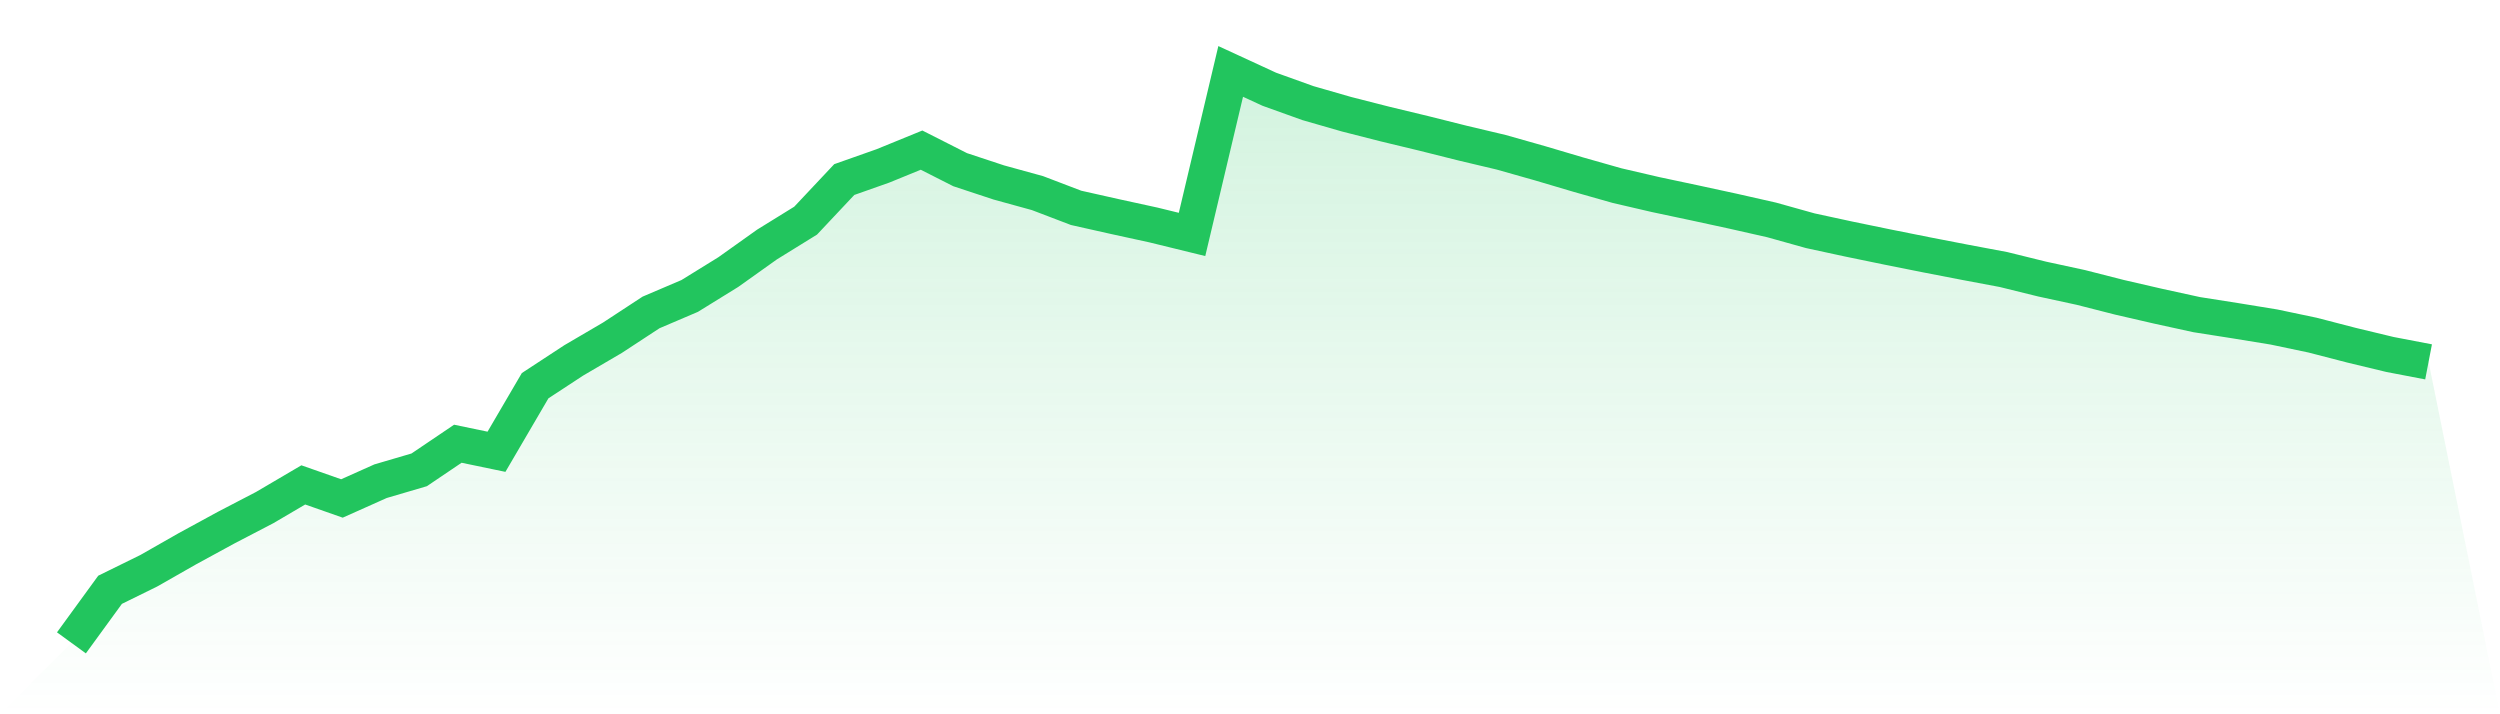 <svg viewBox="0 0 140 40" xmlns="http://www.w3.org/2000/svg">
<defs>
<linearGradient id="gradient" x1="0" x2="0" y1="0" y2="1">
<stop offset="0%" stop-color="#22c55e" stop-opacity="0.2"/>
<stop offset="100%" stop-color="#22c55e" stop-opacity="0"/>
</linearGradient>
</defs>
<path d="M4,36 L4,36 L6.164,33.028 L8.328,31.964 L10.492,30.731 L12.656,29.552 L14.82,28.426 L16.984,27.154 L19.148,27.914 L21.311,26.947 L23.475,26.311 L25.639,24.849 L27.803,25.299 L29.967,21.599 L32.131,20.181 L34.295,18.914 L36.459,17.496 L38.623,16.573 L40.787,15.235 L42.951,13.694 L45.115,12.356 L47.279,10.055 L49.443,9.291 L51.607,8.407 L53.77,9.503 L55.934,10.218 L58.098,10.814 L60.262,11.64 L62.426,12.126 L64.59,12.598 L66.754,13.128 L68.918,4 L71.082,4.998 L73.246,5.775 L75.41,6.398 L77.574,6.95 L79.738,7.471 L81.902,8.014 L84.066,8.527 L86.23,9.14 L88.393,9.781 L90.557,10.395 L92.721,10.898 L94.885,11.357 L97.049,11.826 L99.213,12.316 L101.377,12.921 L103.541,13.389 L105.705,13.835 L107.869,14.268 L110.033,14.687 L112.197,15.094 L114.361,15.628 L116.525,16.096 L118.689,16.648 L120.852,17.147 L123.016,17.62 L125.18,17.96 L127.344,18.313 L129.508,18.768 L131.672,19.329 L133.836,19.85 L136,20.265 L140,40 L0,40 z" fill="url(#gradient)"/>
<path d="M4,36 L4,36 L6.164,33.028 L8.328,31.964 L10.492,30.731 L12.656,29.552 L14.82,28.426 L16.984,27.154 L19.148,27.914 L21.311,26.947 L23.475,26.311 L25.639,24.849 L27.803,25.299 L29.967,21.599 L32.131,20.181 L34.295,18.914 L36.459,17.496 L38.623,16.573 L40.787,15.235 L42.951,13.694 L45.115,12.356 L47.279,10.055 L49.443,9.291 L51.607,8.407 L53.77,9.503 L55.934,10.218 L58.098,10.814 L60.262,11.64 L62.426,12.126 L64.59,12.598 L66.754,13.128 L68.918,4 L71.082,4.998 L73.246,5.775 L75.41,6.398 L77.574,6.95 L79.738,7.471 L81.902,8.014 L84.066,8.527 L86.23,9.14 L88.393,9.781 L90.557,10.395 L92.721,10.898 L94.885,11.357 L97.049,11.826 L99.213,12.316 L101.377,12.921 L103.541,13.389 L105.705,13.835 L107.869,14.268 L110.033,14.687 L112.197,15.094 L114.361,15.628 L116.525,16.096 L118.689,16.648 L120.852,17.147 L123.016,17.62 L125.18,17.96 L127.344,18.313 L129.508,18.768 L131.672,19.329 L133.836,19.85 L136,20.265" fill="none" stroke="#22c55e" stroke-width="2"/>
</svg>